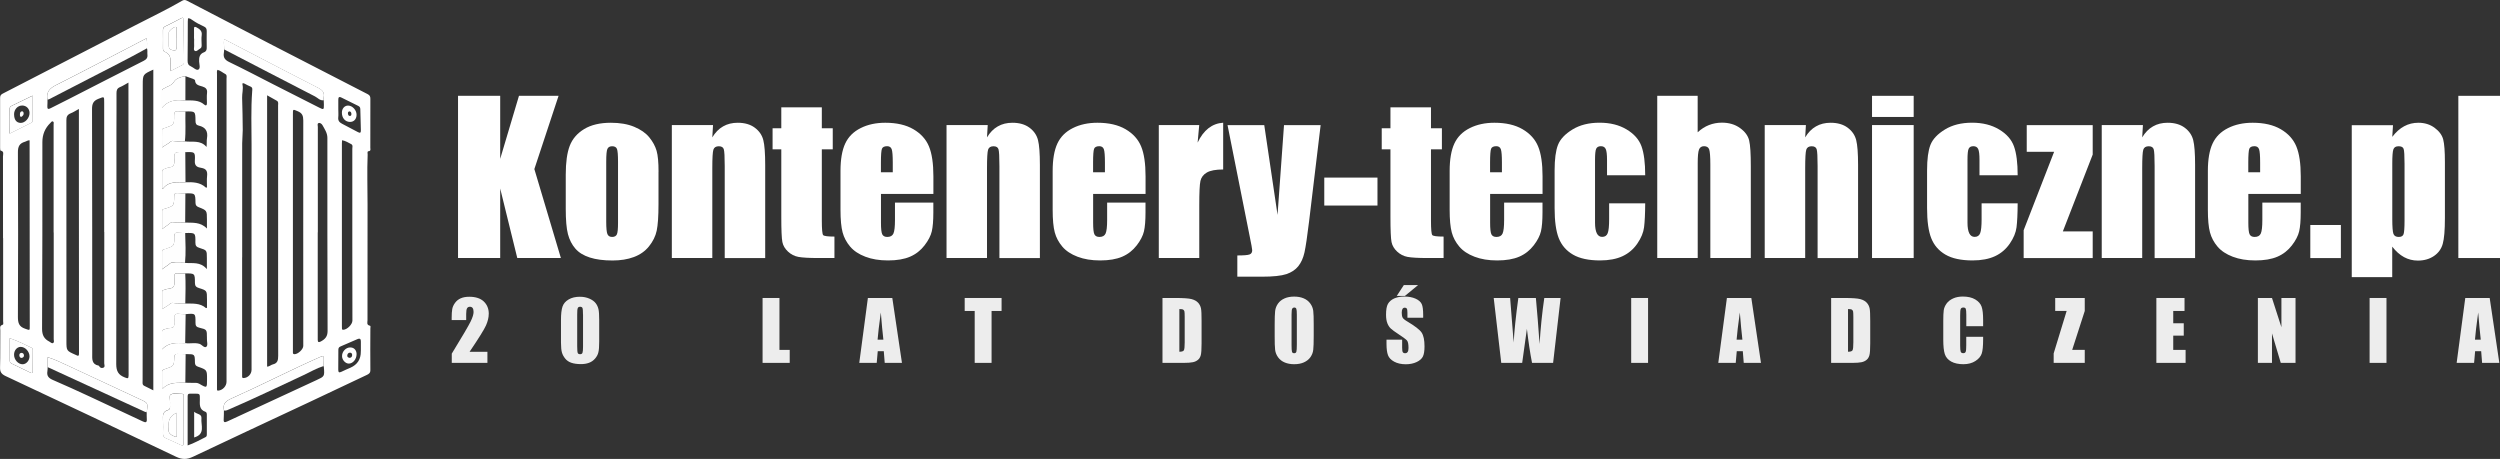 <?xml version="1.0" encoding="UTF-8"?>
<svg xmlns="http://www.w3.org/2000/svg" id="Warstwa_1" data-name="Warstwa 1" viewBox="0 0 487.36 89.47">
  <rect x="0" y="0" width="487.36" height="89.47" fill="#333333" stroke="none"/>
  <defs>
    <style>
      .cls-1 {
        fill: #fefefe;
      }

      .cls-1, .cls-2, .cls-3 {
        stroke-width: 0px;
      }

      .cls-2 {
        fill: #fff;
      }

      .cls-3 {
        fill: #ededed;
      }
    </style>
  </defs>
  <path class="cls-2" d="m.59,46.42c0-5.31,0-10.63-.01-15.94,0-.39.28-.98-.46-1.12-.07-.01-.1-.36-.1-.55,0-3.24.01-6.49,0-9.73,0-.41.13-.64.51-.83,8.64-4.44,17.27-8.89,25.9-13.35,3.05-1.58,6.15-3.05,9.12-4.78.4-.23.67-.1,1,.07,5.57,2.9,11.14,5.81,16.72,8.69,6.13,3.17,12.26,6.33,18.4,9.47.42.22.53.45.53.9-.02,3.19,0,6.38-.01,9.56,0,.26.17.61-.36.67-.29.04-.15.43-.16.66-.13,3.24-.02,6.49-.02,9.73,0,7.52-.02,15.04-.01,22.57,0,.39-.23.9.46,1.05.21.04.1.35.1.53,0,2.71-.04,5.42,0,8.14,0,.55-.28.73-.67.92-3.74,1.77-7.47,3.54-11.21,5.3-7.56,3.55-15.14,7.06-22.68,10.65-1.18.56-2.1.59-3.32.01-11.06-5.3-22.15-10.53-33.25-15.74-.8-.38-1.09-.81-1.06-1.69.07-2.4.02-4.81.05-7.21,0-.39-.22-.89.44-1.09.23-.07.11-.46.11-.7,0-5.4,0-10.79,0-16.19,0,0,0,0,0,0ZM36.15,14.85c-.85.09-1.85.46-2.18,1.01-.52.87-1.33.94-2,1.38-.15.1-.39.12-.39.38,0,1.03,0,2.07,0,3.37,1.23-1.39,2.59-1.56,4.05-1.41.16.02.33,0,.5-.01,1.29.03,2.62-.13,3.71.84.28.25.51.14.5-.28,0-.67-.06-1.34.02-2,.09-.74-.25-1.06-.89-1.26-.63-.2-1.4-.27-1.45-1.21,0-.1-.24-.22-.38-.28-.49-.19-.99-.36-1.49-.53Zm-.02,59.76c.5.01,1,.02,1.51.03.41,0,.81-.06,1.22.18,1.5.88,1.51.86,1.5-.9,0-1.8,0-1.82-1.75-2.43-.44-.15-.6-.36-.61-.83-.02-1.62-.04-1.62-1.64-1.63-.06,0-.11,0-.17.01-.53-.01-1.06,0-1.58-.04-.47-.03-.61.17-.63.63-.06,1.73-.08,1.73-1.75,2.3-.11.04-.21.08-.31.11-.21.06-.33.18-.33.42,0,1.04,0,2.08,0,3.12.05.05.11.11.16.16,1.26-1.31,2.85-1.08,4.38-1.12Zm-.08-47.05c1.43.2,3.03-.32,4.21,1.09.08-.65,0-1.18.09-1.69.23-1.35-.27-2.17-1.6-2.47-.49-.11-.64-.4-.64-.9-.02-1.9-.03-1.9-1.95-1.86-.47,0-.95.01-1.42-.03-.64-.07-.79.21-.79.82.01,1.81-.01,1.8-1.71,2.41-.24.09-.63.06-.64.43-.03,1.09,0,2.19,0,3.39.49-.32.83-.57,1.19-.77.31-.17.54-.57.93-.49.78.15,1.56.02,2.34.08Zm.09,10.12c-.53,0-1.06,0-1.58-.03-.49-.04-.59.16-.6.62-.03,1.86-.05,1.86-1.79,2.42-.08.03-.16.04-.24.06-.21.05-.33.17-.33.41,0,1.13,0,2.25,0,3.51.45-.33.77-.59,1.11-.81.32-.21.58-.61.99-.54.8.14,1.6.02,2.4.07,1.44.06,2.95-.17,4.24,1.16,0-.75,0-1.25,0-1.74,0-1.77.01-1.79-1.63-2.43-.42-.17-.59-.38-.6-.85-.03-1.87-.05-1.87-1.97-1.83Zm-.02,21.49c1.4.04,2.86-.16,4.04.89.02.02.09-.03.19-.06,0-.54,0-1.1,0-1.65,0-1.69,0-1.71-1.57-2.2-.52-.16-.78-.39-.78-.99,0-1.87-.03-1.87-1.89-1.86-.5,0-1.01.01-1.51-.02-.49-.04-.62.16-.61.63.01.64.15,1.39-.12,1.89-.29.54-1.15.41-1.74.66-.22.09-.53.07-.53.42,0,1.1,0,2.19,0,3.38.43-.27.73-.47,1.04-.65.36-.2.69-.66,1.08-.56.81.2,1.61.05,2.4.11Zm0,7.72c.91.14,1.83-.13,2.74.13.5.15.96.89,1.36.58.37-.28.08-1.05.12-1.6,0-.06,0-.11,0-.17,0-1.57,0-1.6-1.49-1.95-.58-.13-.75-.39-.74-.97.01-1.84,0-1.84-1.89-1.67-.44-.02-.89,0-1.33-.05-.69-.09-.95.17-.88.87.05.52.12,1.14-.1,1.56-.25.48-.97.22-1.44.45-.33.15-.85.07-.86.63-.02,1.04,0,2.08,0,3.41,1.32-1.43,2.82-1.24,4.29-1.22.08,0,.17,0,.25,0Zm.03-31.36c1.43-.04,2.84-.03,3.98,1.03.03.02.1,0,.22-.01,0-.75-.06-1.5.02-2.24.1-.93-.15-1.43-1.15-1.59-.64-.1-1.29-.29-1.24-1.31.1-1.81.02-1.81-1.86-1.75-.17,0-.34-.01-.5-.01-1.64,0-1.69,0-1.63,1.61.03.83-.13,1.31-1.04,1.39-.32.03-.63.23-.95.32-.29.08-.4.24-.4.54.01,1.05,0,2.1,0,3.15.04.07.08.14.11.21,1.19-1.62,2.86-1.3,4.44-1.32Zm-.08,15.72c1.43.14,2.99-.31,4.26,1.22,0-.92,0-1.53,0-2.13,0-1.54.01-1.56-1.44-2.01-.56-.17-.81-.4-.8-1.04.03-1.92,0-1.92-1.99-1.86-.45-.02-.9,0-1.34-.06-.65-.08-.79.2-.79.81.02,1.77,0,1.76-1.65,2.35-.28.1-.73.05-.73.54,0,1.1,0,2.2,0,3.44.47-.33.79-.59,1.14-.81.3-.19.56-.58.93-.51.81.16,1.61,0,2.41.08Zm7.63-41.61c-.02.22-.02.45-.06.66-.15.89.19,1.38,1.04,1.79,2.89,1.39,5.72,2.88,8.58,4.34,2.98,1.51,5.97,3.03,8.95,4.54.9.45.94.43.93-.58,0-.28-.02-.56-.03-.83,0-.2-.04-.4,0-.58.18-.94-.25-1.41-1.08-1.84-4.69-2.39-9.35-4.83-14.02-7.26-1.42-.74-2.85-1.48-4.33-2.25-.01.3-.03.49-.03.68,0,.45.03.89.05,1.34ZM9.26,19.42c0,.42,0,.84-.03,1.26-.04.61.18.66.67.4,1.19-.62,2.39-1.2,3.59-1.81,4.85-2.48,9.69-4.97,14.55-7.43.52-.27.77-.6.7-1.18-.05-.41.06-.84-.09-1.25,0-.63.07-1.27-.08-1.95-5.92,3.07-11.77,6.15-17.68,9.14-1.27.64-1.91,1.4-1.63,2.82Zm19.34,60.95c.28-1.82.28-1.81-1.34-2.56-4.83-2.25-9.66-4.51-14.49-6.75-1.12-.52-2.24-1.06-3.48-1.43v1.92c-.02.28,0,.56-.05.83-.15.88.23,1.33,1.04,1.68,2.46,1.05,4.89,2.18,7.32,3.3,3.42,1.58,6.83,3.18,10.23,4.79.54.26.84.26.79-.46-.03-.44-.02-.89-.02-1.34Zm15.05-.35c-.01.56,0,1.12-.04,1.67-.06.73.21.69.76.44,5.76-2.68,11.52-5.35,17.29-8.01,1.61-.74,1.62-.73,1.48-2.52,0-.08-.04-.16-.06-.24.01-.36.03-.72.03-1.09,0-1.01,0-1-.92-.59-5.76,2.55-11.35,5.45-17.1,8.01-1.13.5-1.72,1.08-1.43,2.33Zm-13.76-3.93V13.57c-2.04.93-2.06.93-2.06,3.01,0,15.18,0,30.36-.01,45.53,0,4.05-.01,8.11-.02,12.16,0,.35-.1.74.33.95.57.27,1.14.56,1.75.87Zm-4.85-59.99c-.62.34-1.11.66-1.64.88-.56.23-.69.6-.69,1.17.02,2.35-.01,4.7-.01,7.04,0,15.26.02,30.53-.04,45.79,0,1.4.44,2.13,1.67,2.6.55.21.74.3.74-.43-.02-18.76-.02-37.52-.03-56.28,0-.21,0-.43,0-.78Zm-4.73,29.14h0c0-8.42,0-16.83,0-25.25,0-1.25.03-1.17-1.11-.73-.99.38-1.26.95-1.26,1.99.04,15.88.04,31.77.04,47.65,0,1.04-.16,2.11,1.25,2.38.02,0,.05.03.07.05.18.35.48.5.83.36.42-.17.19-.58.19-.87.01-8.53.01-17.06.01-25.59Zm-4.93-24c-.64.35-1.11.66-1.62.86-.64.26-.83.67-.82,1.34.02,14.34.01,28.68.01,43.02,0,1.92,0,1.92,1.78,2.71.05.02.1.04.15.07.42.26.53.06.52-.34,0-.28,0-.56,0-.84,0-10.99-.02-21.97-.02-32.96,0-4.58,0-9.17,0-13.87Zm27.02-7.63c-.17.29-.1.57-.1.84,0,20.25,0,40.5,0,60.74,0,.22,0,.45,0,.67,0,.17,0,.32.26.29.86-.09,1.6-.88,1.6-1.74,0-15.72,0-31.43,0-47.15,0-3.97,0-7.94,0-11.91,0-.32.13-.72-.24-.92-.51-.26-.95-.68-1.53-.82Zm9.67,57.87c.46-.02.74-.35,1.11-.44.92-.21,1.05-.8,1.05-1.67-.03-9.28-.01-18.56-.01-27.85,0-6.99,0-13.98-.01-20.97,0-.32.13-.69-.25-.91-.61-.34-1.23-.69-1.89-1.06v52.88Zm-4.87-21.3h0c0,7.52,0,15.04,0,22.56,0,.22,0,.45,0,.67,0,.19.06.3.29.29.85-.04,1.55-.76,1.55-1.64,0-14.6-.02-29.19,0-43.79,0-3.49-.14-6.99.12-10.47.02-.33.14-.74-.34-.93-.39-.15-.75-.36-1.12-.55-.22-.11-.51-.21-.43.17.19.88-.1,1.72-.07,2.59.06,2.09.11,4.19.12,6.28,0,.86-.11,1.73-.11,2.59,0,7.41,0,14.82,0,22.23Zm9.9-4.94s0,0,0,0c0,7.35,0,14.71,0,22.06,0,.45,0,.89,0,1.34,0,.19-.01.4.28.41.68.03,1.74-.95,1.74-1.61,0-14.65-.02-29.31,0-43.96,0-.9-.2-1.43-1.07-1.79-.98-.41-.95-.48-.95.65,0,7.63,0,15.27,0,22.9Zm-46.64.08h-.01c0-3.64,0-7.27,0-10.91,0-3.38,0-6.77,0-10.15,0-.19.09-.43-.09-.55-.26-.18-.41.14-.53.25-1.05,1.01-1.57,2.26-1.57,3.73,0,12.14.01,24.27-.06,36.41,0,1.26.42,1.99,1.45,2.51.22.11.42.38.67.27.32-.15.15-.5.15-.75,0-6.93,0-13.87,0-20.8Zm-4.68-17.97c-.4-.02-.64.21-.93.29-1.05.3-1.37.93-1.36,2.07.06,10.68.05,21.36,0,32.04,0,1.16.18,1.92,1.4,2.33.95.32.91.43.91-.59,0-11.8-.02-23.6-.03-35.4,0-.25,0-.49,0-.74Zm56.16,17.94h0c0,6.82,0,13.65,0,20.47,0,.17,0,.34,0,.5,0,.47.2.51.58.32.83-.44,1.34-.95,1.34-2.05-.05-12.56-.04-25.11-.04-37.67,0-.94-.53-1.68-.95-2.45-.14-.25-.46-.52-.76-.42-.31.11-.15.49-.15.75,0,6.85,0,13.7,0,20.55Zm4.74-17.93c-.01.23-.03.42-.03.61,0,11.86,0,23.72,0,35.57,0,.17,0,.34.01.5,0,.15.05.25.24.25.74,0,1.8-1.04,1.8-1.79,0-4.87-.02-9.73-.02-14.6,0-6.29,0-12.59,0-18.88,0-.31.16-.72-.21-.92-.56-.29-1.1-.64-1.78-.76Zm-30.92,54.51h.01c0-1.51,0-3.01,0-4.52,0-.22.14-.57-.27-.57-.75,0-1.59-.25-2.21.12-.41.25-.1,1.04-.14,1.59-.02.25-.02.5,0,.75.02.32-.11.6-.38.68-1.1.29-1.03,1.12-1,1.97.03.86.04,1.73,0,2.59-.02.5.18.77.61.96.94.41,1.89.82,2.81,1.28.55.28.59.05.58-.42-.02-1.48,0-2.96,0-4.44Zm-2.54-68.01c.88-.45,1.59-.82,2.31-1.18.26-.13.34-.32.34-.6-.05-2.74-.09-5.48-.12-8.22,0-.41-.1-.5-.48-.29-1.01.54-2.03,1.05-3.06,1.56-.31.15-.45.34-.45.71.02,1.2.01,2.4,0,3.61,0,.27.05.51.32.62,1.1.46,1.26,1.34,1.13,2.38-.05.41,0,.83,0,1.42Zm3.37,72.97c1.27-.43,2.35-1.06,3.47-1.61.25-.12.26-.34.26-.57,0-1.26,0-2.51,0-3.77,0-.23-.03-.51-.25-.59-1.28-.43-1.12-1.47-1.11-2.47.02-1.08,0-1.08-1.09-1.08-1.47,0-1.27-.13-1.29,1.31,0,.31,0,.61,0,.92,0,2.59,0,5.18,0,7.85Zm.06-83.27c-.01.22-.03.44-.04.65-.01,2.54,0,5.08-.04,7.63,0,.56.15.88.65,1.1.5.22,1.05.85,1.46.62.43-.24.17-1.03.14-1.56-.04-.83.1-1.49.96-1.81.45-.17.53-.52.52-.94-.01-1.06-.02-2.12,0-3.18.01-.46-.14-.73-.56-.91-.78-.35-1.54-.75-2.24-1.25-.24-.17-.49-.37-.87-.34ZM6.37,18.63c-1.44.7-2.76,1.35-4.09,1.99-.28.13-.42.3-.41.63.02,1.55,0,3.11,0,4.79,1.48-.74,2.87-1.43,4.25-2.12.25-.12.23-.36.23-.58,0-1.53,0-3.06,0-4.72ZM1.89,65.92c0,1.51.01,2.95,0,4.4,0,.4.27.51.54.64,1.15.56,2.31,1.1,3.46,1.67.36.18.48.15.48-.28,0-1.34,0-2.68.02-4.01,0-.23,0-.43-.25-.55-1.37-.66-2.73-1.35-4.25-1.86ZM65.96,21.3h-.01c0,.53.05,1.07-.01,1.59-.07.64.23.97.75,1.24,1.02.52,2.03,1.05,3.04,1.6.45.25.64.2.62-.36-.05-1.37-.08-2.73-.11-4.1,0-.33-.15-.51-.43-.64-1.08-.53-2.16-1.06-3.23-1.6-.53-.27-.63-.03-.63.44.01.61,0,1.23,0,1.84Zm4.39,47.09s0,0,0,0c0-.59-.01-1.17,0-1.76.01-.51-.14-.75-.69-.51-1.1.49-2.19.97-3.3,1.43-.31.13-.4.34-.4.65,0,1.28,0,2.57-.02,3.85,0,.5.13.67.63.42.57-.29,1.17-.53,1.75-.79q2.03-.9,2.02-3.13c0-.06,0-.11,0-.17Z"></path>
  <path class="cls-1" d="m9.29,71.56v-1.92c1.24.37,2.35.91,3.48,1.43,4.83,2.24,9.66,4.5,14.49,6.75,1.62.75,1.62.75,1.34,2.56-.13-.04-.27-.07-.4-.12-6.31-2.9-12.61-5.79-18.91-8.69Z"></path>
  <path class="cls-1" d="m28.64,9.42c-3.7,2.07-7.5,3.95-11.26,5.9-2.58,1.33-5.15,2.66-7.73,3.99-.12.06-.26.08-.39.12-.28-1.42.36-2.18,1.63-2.82,5.9-2.98,11.75-6.07,17.68-9.14.15.68.09,1.32.08,1.95Z"></path>
  <path class="cls-1" d="m43.7,9.63c-.02-.45-.04-.89-.05-1.34,0-.19.02-.38.03-.68,1.49.77,2.91,1.51,4.33,2.25,4.67,2.43,9.33,4.87,14.02,7.26.83.42,1.26.9,1.08,1.84-.04.19,0,.39,0,.58-.73.13-1.15-.46-1.7-.74-5.92-3.04-11.82-6.11-17.72-9.17Z"></path>
  <path class="cls-1" d="m63.08,71.36c-1.39.43-2.64,1.18-3.95,1.79-4.78,2.21-9.52,4.52-14.35,6.6-.35.15-.7.36-1.12.28-.28-1.25.31-1.83,1.43-2.33,5.75-2.56,11.35-5.46,17.1-8.01.93-.41.93-.42.92.59,0,.36-.02.72-.03,1.09Z"></path>
  <path class="cls-1" d="m35.77,81.89c0,1.48-.01,2.96,0,4.44,0,.47-.03.69-.58.42-.92-.46-1.87-.87-2.81-1.28-.43-.19-.63-.46-.61-.96.04-.86.03-1.73,0-2.59-.03-.85-.1-1.68,1-1.97.28-.07.41-.35.38-.68-.02-.25-.02-.5,0-.75.04-.55-.27-1.34.14-1.59.62-.37,1.46-.12,2.21-.12.41,0,.27.35.27.57.01,1.51,0,3.01,0,4.52h-.01Zm-1.31-1.41q-1.59.67-1.58,2.19c0,.25.04.51,0,.75-.2.98.38,1.36,1.16,1.68.41.16.42,0,.42-.3,0-1.41,0-2.83,0-4.32Z"></path>
  <path class="cls-1" d="m33.23,13.88c0-.59-.04-1.01,0-1.42.12-1.04-.03-1.93-1.13-2.38-.27-.11-.32-.35-.32-.62,0-1.2.01-2.4,0-3.61,0-.36.13-.55.45-.71,1.03-.5,2.05-1.02,3.06-1.56.38-.2.47-.11.48.29.03,2.74.07,5.48.12,8.22,0,.29-.08.47-.34.6-.72.36-1.43.73-2.31,1.18Zm1.21-6.48h0c0-.28,0-.56,0-.84,0-.31,0-.61,0-.92,0-.15.07-.35-.18-.39-.34-.06-1.36.76-1.36,1.11,0,.87.01,1.73,0,2.6,0,.7.62.82,1.03.88.46.07.52-.44.52-.85,0-.53,0-1.06,0-1.59Z"></path>
  <path class="cls-1" d="m36.07,51.24c-.8-.07-1.61.08-2.41-.08-.36-.07-.63.32-.93.51-.35.22-.67.48-1.14.81,0-1.23,0-2.33,0-3.44,0-.49.45-.43.73-.54,1.64-.58,1.67-.57,1.65-2.35,0-.61.14-.89.79-.81.44.06.89.04,1.34.06.06,1.94.15,3.88-.03,5.82Z"></path>
  <path class="cls-1" d="m36.15,35.53c-1.58.02-3.25-.3-4.44,1.32-.04-.07-.08-.14-.11-.21,0-1.05,0-2.1,0-3.15,0-.3.11-.46.4-.54.32-.09.63-.29.95-.32.91-.07,1.07-.56,1.04-1.39-.07-1.61-.01-1.62,1.63-1.61.17,0,.34,0,.5.01.01,1.96.03,3.92.04,5.88Z"></path>
  <path class="cls-1" d="m36.12,66.89c-.08,0-.17,0-.25,0-1.46-.01-2.97-.21-4.29,1.22,0-1.33-.01-2.37,0-3.41,0-.55.54-.47.86-.63.47-.22,1.2.03,1.44-.45.22-.43.15-1.04.1-1.56-.07-.71.19-.96.88-.87.44.05.89.04,1.33.05-.03,1.88-.06,3.76-.09,5.64Z"></path>
  <path class="cls-1" d="m36.12,59.17c-.8-.07-1.6.09-2.4-.11-.4-.1-.72.36-1.08.56-.31.17-.61.38-1.04.65,0-1.19,0-2.29,0-3.38,0-.35.3-.33.53-.42.59-.24,1.45-.12,1.74-.66.27-.51.14-1.25.12-1.89-.01-.46.12-.67.61-.63.5.04,1.01.02,1.51.02.11,1.96.05,3.91.01,5.87Z"></path>
  <path class="cls-1" d="m36.1,43.38c-.8-.04-1.6.07-2.4-.07-.41-.07-.67.33-.99.54-.34.22-.66.48-1.11.81,0-1.26,0-2.38,0-3.51,0-.24.12-.35.33-.41.08-.02.16-.04.24-.06,1.74-.56,1.76-.56,1.79-2.42,0-.46.11-.66.6-.62.53.04,1.06.03,1.58.03-.01,1.9-.03,3.8-.04,5.7Z"></path>
  <path class="cls-1" d="m36.05,27.56c-.78-.06-1.56.08-2.34-.08-.38-.08-.62.32-.93.49-.36.2-.7.45-1.19.77,0-1.21-.02-2.3,0-3.39,0-.36.39-.34.64-.43,1.7-.61,1.72-.6,1.71-2.41,0-.61.15-.88.79-.82.47.05.95.03,1.42.03-.06,1.94.11,3.89-.11,5.83Z"></path>
  <path class="cls-1" d="m36.13,74.61c-1.53.04-3.12-.19-4.38,1.12-.05-.05-.11-.11-.16-.16,0-1.04,0-2.08,0-3.12,0-.23.12-.35.33-.42.11-.03.21-.07.31-.11,1.67-.57,1.68-.57,1.75-2.3.02-.46.15-.66.63-.63.53.03,1.06.03,1.58.04-.02,1.86-.04,3.72-.06,5.58Z"></path>
  <path class="cls-1" d="m36.13,19.58c-.17,0-.34.03-.5.01-1.46-.15-2.82.02-4.05,1.41,0-1.3,0-2.34,0-3.37,0-.25.24-.28.39-.38.66-.44,1.48-.52,2-1.38.33-.55,1.33-.92,2.18-1.01,0,1.57,0,3.15-.01,4.72Z"></path>
  <path class="cls-1" d="m6.37,18.63c0,1.66,0,3.19,0,4.72,0,.22.01.46-.23.58-1.39.69-2.77,1.38-4.25,2.12,0-1.69,0-3.24,0-4.79,0-.33.13-.5.41-.63,1.33-.64,2.65-1.28,4.09-1.99Zm-3.62,3.68c0,1.02.45,1.62,1.25,1.65.89.03,1.77-.95,1.76-1.95,0-.8-.61-1.43-1.4-1.44-.91-.01-1.62.74-1.62,1.74Z"></path>
  <path class="cls-1" d="m1.89,65.92c1.51.51,2.88,1.2,4.25,1.86.26.12.25.32.25.55-.01,1.34-.03,2.68-.02,4.01,0,.43-.12.46-.48.28-1.15-.57-2.31-1.11-3.46-1.67-.27-.13-.55-.24-.54-.64.02-1.45,0-2.89,0-4.4Zm.85,3.24c0,.97.82,1.87,1.68,1.85.72-.01,1.34-.74,1.33-1.55,0-.94-.85-1.84-1.71-1.84-.73,0-1.31.69-1.3,1.55Z"></path>
  <path class="cls-2" d="m34.46,80.47c0,1.49,0,2.91,0,4.32,0,.3-.01.46-.42.3-.78-.32-1.36-.7-1.16-1.68.05-.24,0-.5,0-.75q-.01-1.52,1.58-2.19Z"></path>
  <path class="cls-2" d="m34.44,7.4c0,.53,0,1.06,0,1.59,0,.4-.06.92-.52.85-.41-.06-1.03-.18-1.03-.88,0-.87-.01-1.73,0-2.6,0-.35,1.02-1.17,1.36-1.11.25.04.17.24.18.39.01.31,0,.61,0,.92,0,.28,0,.56,0,.84h0Z"></path>
  <path class="cls-2" d="m37.85,85.28v-5.01c.53.5,1.51.4,1.42,1.28-.14,1.32.83,3.09-1.42,3.73Z"></path>
  <path class="cls-2" d="m37.82,7.54c0-.64.02-1.28,0-1.92-.02-.47.21-.44.5-.28.6.33,1.12.68,1,1.53-.09.63-.02,1.28-.01,1.92,0,.3-.03.55-.33.7-.32.16-.61.58-.94.45-.39-.15-.17-.64-.19-.98-.03-.47,0-.95,0-1.42h0Z"></path>
  <path class="cls-2" d="m69.51,22.38c0,.85-.54,1.41-1.31,1.39-.91-.02-1.56-.78-1.55-1.81,0-.81.53-1.39,1.23-1.38.84.02,1.64.9,1.63,1.8Zm-1.41-.67c-.23.06-.29.23-.27.43.03.26.13.51.44.46.23-.04.25-.26.23-.46-.03-.24-.14-.41-.4-.43Z"></path>
  <path class="cls-2" d="m69.51,69.06c.01.94-.69,1.8-1.48,1.82-.67.02-1.33-.68-1.35-1.43-.03-.88.72-1.71,1.57-1.72.76-.01,1.26.51,1.27,1.33Zm-1.37.71c.29-.03.49-.19.51-.51.02-.28-.11-.5-.41-.51-.32,0-.5.22-.54.51-.05.29.14.45.44.5Z"></path>
  <path class="cls-1" d="m4.16,22.78c-.23.01-.27-.17-.27-.32-.01-.3-.03-.65.34-.75.22-.06.35.12.38.34.04.35-.18.56-.45.73Z"></path>
  <path class="cls-1" d="m4.24,69.78c-.31,0-.44-.21-.47-.47-.03-.28.12-.51.41-.52.28-.01.47.19.49.46.03.28-.14.46-.43.52Z"></path>
  <g>
    <path class="cls-2" d="m108.89,18.68l-4.72,14.28,5.17,17.34h-8.5l-3.33-13.55v13.55h-8.22v-31.62h8.22v12.29l3.66-12.29h7.71Z"></path>
    <path class="cls-2" d="m128.37,33.49v6.35c0,2.33-.12,4.04-.35,5.13-.23,1.09-.74,2.1-1.5,3.05s-1.75,1.64-2.96,2.09-2.59.67-4.15.67c-1.75,0-3.22-.19-4.43-.58s-2.15-.96-2.82-1.74c-.67-.77-1.15-1.71-1.44-2.81-.29-1.1-.43-2.75-.43-4.95v-6.64c0-2.41.26-4.29.78-5.64.52-1.35,1.46-2.44,2.81-3.26,1.35-.82,3.09-1.23,5.2-1.23,1.77,0,3.29.26,4.56.79s2.25,1.21,2.94,2.06c.69.85,1.16,1.72,1.42,2.62s.38,2.27.38,4.1Zm-7.89-1.95c0-1.33-.07-2.16-.21-2.51-.14-.34-.45-.52-.92-.52s-.78.17-.94.52c-.16.35-.23,1.18-.23,2.51v11.7c0,1.22.08,2.02.23,2.39s.46.56.92.56.78-.17.93-.51c.15-.34.22-1.07.22-2.19v-11.95Z"></path>
    <path class="cls-2" d="m139,24.39l-.14,2.39c.57-.95,1.27-1.67,2.1-2.14.83-.48,1.78-.71,2.86-.71,1.35,0,2.46.32,3.32.96.86.64,1.41,1.44,1.66,2.41.25.97.37,2.59.37,4.85v18.16h-7.89v-17.95c0-1.78-.06-2.87-.18-3.26s-.44-.59-.98-.59-.91.22-1.05.67-.21,1.65-.21,3.6v17.52h-7.89v-25.92h8.03Z"></path>
    <path class="cls-2" d="m160.21,20.93v4.08h2.13v4.1h-2.13v13.87c0,1.71.09,2.66.26,2.85s.91.29,2.2.29v4.18h-3.18c-1.8,0-3.08-.08-3.85-.22s-1.45-.5-2.03-1.04-.95-1.16-1.09-1.86-.21-2.33-.21-4.91v-13.16h-1.7v-4.1h1.7v-4.08h7.91Z"></path>
    <path class="cls-2" d="m181.95,37.8h-10.21v5.61c0,1.17.08,1.93.25,2.27.17.34.5.51.98.51.6,0,1-.22,1.2-.67s.3-1.32.3-2.61v-3.42h7.48v1.91c0,1.6-.1,2.83-.3,3.69s-.67,1.78-1.42,2.75-1.68,1.71-2.82,2.2-2.57.73-4.29.73-3.14-.24-4.41-.72-2.27-1.14-2.98-1.98-1.2-1.76-1.47-2.77-.41-2.48-.41-4.4v-7.56c0-2.27.31-4.05.92-5.36s1.61-2.31,3.01-3.01c1.39-.7,3-1.04,4.8-1.04,2.21,0,4.04.42,5.48,1.26s2.45,1.95,3.03,3.34.87,3.34.87,5.85v3.44Zm-7.91-4.22v-1.89c0-1.34-.07-2.21-.21-2.6s-.44-.59-.88-.59c-.55,0-.89.17-1.02.5s-.2,1.23-.2,2.69v1.89h2.3Z"></path>
    <path class="cls-2" d="m192.55,24.39l-.14,2.39c.57-.95,1.27-1.67,2.1-2.14.83-.48,1.78-.71,2.86-.71,1.35,0,2.46.32,3.32.96.86.64,1.41,1.44,1.66,2.41.25.97.37,2.59.37,4.85v18.16h-7.89v-17.95c0-1.78-.06-2.87-.18-3.26s-.44-.59-.98-.59-.91.22-1.05.67-.21,1.65-.21,3.6v17.52h-7.89v-25.92h8.03Z"></path>
    <path class="cls-2" d="m223.31,37.8h-10.21v5.61c0,1.17.08,1.93.25,2.27.17.34.5.51.98.51.6,0,1-.22,1.2-.67s.3-1.32.3-2.61v-3.42h7.48v1.91c0,1.6-.1,2.83-.3,3.69s-.67,1.78-1.42,2.75-1.68,1.71-2.82,2.2-2.57.73-4.29.73-3.14-.24-4.41-.72-2.27-1.14-2.98-1.98-1.2-1.76-1.47-2.77-.41-2.48-.41-4.4v-7.56c0-2.27.31-4.05.92-5.36s1.61-2.31,3.01-3.01c1.39-.7,3-1.04,4.8-1.04,2.21,0,4.04.42,5.48,1.26s2.45,1.95,3.03,3.34.87,3.34.87,5.85v3.44Zm-7.91-4.22v-1.89c0-1.34-.07-2.21-.21-2.6s-.44-.59-.88-.59c-.55,0-.89.17-1.02.5s-.2,1.23-.2,2.69v1.89h2.3Z"></path>
    <path class="cls-2" d="m233.78,24.39l-.31,3.41c1.15-2.44,2.81-3.73,4.98-3.88v9.12c-1.45,0-2.51.2-3.18.59s-1.09.93-1.25,1.63c-.16.7-.23,2.3-.23,4.81v10.23h-7.89v-25.92h7.89Z"></path>
    <path class="cls-2" d="m257.45,24.39l-2.25,18.75c-.36,2.97-.66,4.99-.9,6.07-.24,1.08-.64,1.97-1.2,2.68-.56.7-1.34,1.22-2.33,1.55s-2.59.5-4.78.5h-4.78v-4.14c1.23,0,2.01-.06,2.37-.19s.53-.4.53-.83c0-.21-.16-1.11-.49-2.71l-4.32-21.68h7.16l2.59,17.5,1.26-17.5h7.14Z"></path>
    <path class="cls-2" d="m268.53,34.62v5.45h-10.37v-5.45h10.37Z"></path>
    <path class="cls-2" d="m278.96,20.93v4.08h2.13v4.1h-2.13v13.87c0,1.71.09,2.66.26,2.85s.91.29,2.2.29v4.18h-3.18c-1.8,0-3.08-.08-3.85-.22s-1.45-.5-2.03-1.04-.95-1.16-1.09-1.86-.21-2.33-.21-4.91v-13.16h-1.7v-4.1h1.7v-4.08h7.91Z"></path>
    <path class="cls-2" d="m300.7,37.8h-10.21v5.61c0,1.17.08,1.93.25,2.27.17.34.5.51.98.51.6,0,1-.22,1.2-.67s.3-1.32.3-2.61v-3.42h7.48v1.91c0,1.6-.1,2.83-.3,3.69s-.67,1.78-1.42,2.75-1.68,1.71-2.82,2.2-2.57.73-4.29.73-3.14-.24-4.41-.72-2.27-1.14-2.98-1.98-1.2-1.76-1.47-2.77-.41-2.48-.41-4.4v-7.56c0-2.27.31-4.05.92-5.36s1.61-2.31,3.01-3.01c1.39-.7,3-1.04,4.8-1.04,2.21,0,4.04.42,5.48,1.26s2.45,1.95,3.03,3.34.87,3.34.87,5.85v3.44Zm-7.91-4.22v-1.89c0-1.34-.07-2.21-.21-2.6s-.44-.59-.88-.59c-.55,0-.89.17-1.02.5s-.2,1.23-.2,2.69v1.89h2.3Z"></path>
    <path class="cls-2" d="m320.72,34.17h-7.44v-2.99c0-1.04-.08-1.75-.25-2.12s-.48-.56-.94-.56-.76.16-.92.49c-.16.33-.23,1.05-.23,2.19v12.23c0,.92.12,1.62.35,2.08.23.46.58.69,1.04.69.53,0,.9-.24,1.08-.72.19-.48.28-1.39.28-2.73v-3.09h7.03c-.01,2.07-.09,3.62-.22,4.66s-.57,2.1-1.31,3.18-1.7,1.91-2.88,2.46c-1.18.55-2.65.83-4.39.83-2.23,0-3.99-.38-5.29-1.14s-2.22-1.83-2.76-3.2c-.54-1.37-.81-3.32-.81-5.85v-7.36c0-2.2.22-3.86.66-4.98.44-1.12,1.39-2.12,2.83-3s3.2-1.32,5.27-1.32,3.82.44,5.27,1.31c1.46.87,2.43,1.97,2.91,3.3s.72,3.21.72,5.64Z"></path>
    <path class="cls-2" d="m330.95,18.68v7.11c.68-.63,1.41-1.1,2.2-1.41.79-.31,1.63-.47,2.53-.47,1.38,0,2.56.35,3.53,1.05s1.56,1.51,1.78,2.43.32,2.59.32,5.03v17.87h-7.89v-18.24c0-1.51-.08-2.48-.22-2.91s-.49-.64-1.01-.64c-.48,0-.81.22-.98.66-.17.44-.25,1.32-.25,2.64v18.5h-7.89v-31.62h7.89Z"></path>
    <path class="cls-2" d="m352.05,24.39l-.14,2.39c.57-.95,1.27-1.67,2.1-2.14.83-.48,1.78-.71,2.86-.71,1.35,0,2.46.32,3.32.96.86.64,1.41,1.44,1.66,2.41.25.97.37,2.59.37,4.85v18.16h-7.89v-17.95c0-1.78-.06-2.87-.18-3.26s-.44-.59-.98-.59-.91.22-1.05.67-.21,1.65-.21,3.6v17.52h-7.89v-25.92h8.03Z"></path>
    <path class="cls-2" d="m373.06,18.68v4.12h-8.12v-4.12h8.12Zm0,5.7v25.92h-8.12v-25.92h8.12Z"></path>
    <path class="cls-2" d="m393.33,34.17h-7.44v-2.99c0-1.04-.08-1.75-.25-2.12s-.48-.56-.94-.56-.76.16-.92.49c-.16.33-.23,1.05-.23,2.19v12.23c0,.92.12,1.62.35,2.08.23.46.58.69,1.04.69.53,0,.9-.24,1.08-.72.19-.48.28-1.39.28-2.73v-3.09h7.03c-.01,2.07-.09,3.62-.22,4.66s-.57,2.1-1.31,3.18-1.7,1.91-2.88,2.46c-1.18.55-2.65.83-4.39.83-2.23,0-3.99-.38-5.29-1.14s-2.22-1.83-2.76-3.2c-.54-1.37-.81-3.32-.81-5.85v-7.36c0-2.2.22-3.86.66-4.98.44-1.12,1.39-2.12,2.83-3s3.2-1.32,5.27-1.32,3.82.44,5.27,1.31c1.46.87,2.43,1.97,2.91,3.3s.72,3.21.72,5.64Z"></path>
    <path class="cls-2" d="m407.96,24.39v5.74l-5.82,14.98h5.82v5.2h-13.46v-5.43l5.94-15.29h-5.34v-5.2h12.85Z"></path>
    <path class="cls-2" d="m417.75,24.39l-.14,2.39c.57-.95,1.27-1.67,2.1-2.14.83-.48,1.78-.71,2.86-.71,1.35,0,2.46.32,3.32.96.86.64,1.41,1.44,1.66,2.41.25.97.37,2.59.37,4.85v18.16h-7.89v-17.95c0-1.78-.06-2.87-.18-3.26s-.44-.59-.98-.59-.91.22-1.05.67-.21,1.65-.21,3.6v17.52h-7.89v-25.92h8.03Z"></path>
    <path class="cls-2" d="m448.51,37.8h-10.21v5.61c0,1.17.08,1.93.25,2.27.17.34.5.51.98.51.6,0,1-.22,1.2-.67s.3-1.32.3-2.61v-3.42h7.48v1.91c0,1.6-.1,2.83-.3,3.69s-.67,1.78-1.42,2.75-1.68,1.71-2.82,2.2-2.57.73-4.29.73-3.14-.24-4.41-.72-2.27-1.14-2.98-1.98-1.2-1.76-1.47-2.77-.41-2.48-.41-4.4v-7.56c0-2.27.31-4.05.92-5.36s1.61-2.31,3.01-3.01c1.39-.7,3-1.04,4.8-1.04,2.21,0,4.04.42,5.48,1.26s2.45,1.95,3.03,3.34.87,3.34.87,5.85v3.44Zm-7.91-4.22v-1.89c0-1.34-.07-2.21-.21-2.6s-.44-.59-.88-.59c-.55,0-.89.17-1.02.5s-.2,1.23-.2,2.69v1.89h2.3Z"></path>
    <path class="cls-2" d="m456.34,43.86v6.45h-5.96v-6.45h5.96Z"></path>
    <path class="cls-2" d="m466.5,24.39l-.14,2.29c.7-.93,1.48-1.62,2.32-2.07.85-.46,1.77-.68,2.77-.68,1.22,0,2.28.33,3.17.99.89.66,1.45,1.42,1.67,2.28s.33,2.32.33,4.38v10.92c0,2.36-.14,4.03-.42,5.03s-.85,1.79-1.72,2.38c-.87.59-1.91.89-3.13.89-.98,0-1.88-.23-2.71-.68-.83-.46-1.59-1.13-2.29-2.04v5.94h-7.89v-29.61h8.03Zm2.25,7.54c0-1.6-.06-2.57-.18-2.91-.12-.34-.44-.51-.98-.51s-.86.2-1.01.59-.22,1.33-.22,2.83v10.74c0,1.56.08,2.54.23,2.93s.5.59,1.02.59.82-.18.95-.54c.12-.36.19-1.23.19-2.61v-11.11Z"></path>
    <path class="cls-2" d="m487.36,18.68v31.62h-8.12v-31.62h8.12Z"></path>
  </g>
  <g>
    <path class="cls-3" d="m95.02,68.58v2.16h-6.95v-1.8c2.06-3.36,3.28-5.45,3.67-6.25.39-.8.58-1.42.58-1.87,0-.34-.06-.6-.18-.77-.12-.17-.3-.25-.54-.25s-.42.09-.54.28c-.12.19-.18.56-.18,1.12v1.2h-2.83v-.46c0-.71.04-1.27.11-1.68.07-.41.25-.81.54-1.21.29-.4.66-.7,1.12-.9.46-.2,1.01-.3,1.65-.3,1.25,0,2.2.31,2.85.93.64.62.96,1.41.96,2.36,0,.72-.18,1.49-.54,2.3-.36.81-1.43,2.52-3.2,5.14h3.46Z"></path>
    <path class="cls-3" d="m116.81,62.37v4.22c0,.96-.05,1.66-.16,2.09-.1.44-.32.85-.65,1.23s-.72.65-1.19.82c-.46.17-.98.25-1.55.25-.76,0-1.38-.09-1.88-.26-.5-.17-.9-.45-1.2-.82s-.51-.76-.63-1.17-.19-1.06-.19-1.95v-4.41c0-1.16.1-2.03.3-2.61.2-.58.6-1.04,1.2-1.39.6-.35,1.32-.52,2.17-.52.69,0,1.31.12,1.86.36s.96.54,1.23.89c.27.35.45.74.55,1.18.1.44.14,1.14.14,2.09Zm-3.16-1.06c0-.67-.03-1.09-.1-1.26-.07-.17-.22-.25-.46-.25s-.39.09-.46.27c-.08.18-.11.59-.11,1.25v6.17c0,.73.04,1.18.11,1.33s.22.23.46.23.39-.09.46-.27c.07-.18.11-.58.11-1.2v-6.27Z"></path>
    <path class="cls-3" d="m151.95,58.09v10.12h2v2.53h-5.29v-12.65h3.29Z"></path>
    <path class="cls-3" d="m173.95,58.09l1.88,12.65h-3.36l-.18-2.27h-1.18l-.2,2.27h-3.4l1.68-12.65h4.75Zm-1.74,8.13c-.17-1.43-.33-3.2-.5-5.31-.33,2.42-.55,4.19-.63,5.31h1.13Z"></path>
    <path class="cls-3" d="m195.25,58.09v2.53h-1.95v10.12h-3.29v-10.12h-1.95v-2.53h7.19Z"></path>
    <path class="cls-3" d="m226.62,58.09h2.46c1.59,0,2.66.07,3.22.22s.99.39,1.28.72.47.7.55,1.11.11,1.21.11,2.41v4.43c0,1.14-.05,1.89-.16,2.28s-.29.68-.56.9-.59.37-.98.45-.98.13-1.77.13h-4.15v-12.65Zm3.29,2.16v8.32c.47,0,.77-.09.88-.29s.16-.71.16-1.55v-4.91c0-.57-.02-.94-.05-1.1s-.12-.28-.25-.36-.38-.11-.73-.11Z"></path>
    <path class="cls-3" d="m256.1,65.49c0,1.27-.03,2.17-.09,2.7s-.25,1.01-.56,1.45-.74.77-1.28,1.01-1.16.35-1.88.35c-.68,0-1.29-.11-1.82-.33-.54-.22-.97-.55-1.3-1s-.52-.92-.59-1.45-.09-1.43-.09-2.73v-2.16c0-1.27.03-2.17.09-2.7s.25-1.01.56-1.45.74-.77,1.28-1.01,1.16-.35,1.88-.35c.68,0,1.29.11,1.82.33s.97.55,1.3,1,.52.92.59,1.45.09,1.43.09,2.73v2.16Zm-3.29-4.16c0-.59-.03-.96-.1-1.13s-.2-.25-.4-.25c-.17,0-.3.07-.39.2s-.14.52-.14,1.18v5.91c0,.73.03,1.19.09,1.36s.2.26.42.26.37-.1.43-.3.09-.67.09-1.41v-5.81Z"></path>
    <path class="cls-3" d="m277.42,61.94h-3.05v-.94c0-.44-.04-.72-.12-.84s-.21-.18-.39-.18c-.2,0-.35.08-.45.24-.1.16-.15.41-.15.74,0,.42.06.74.17.95.11.21.42.47.93.77,1.46.87,2.39,1.58,2.77,2.14s.57,1.46.57,2.7c0,.9-.11,1.57-.32,1.99s-.62.79-1.22,1.07-1.31.43-2.11.43c-.88,0-1.63-.17-2.25-.5s-1.03-.76-1.22-1.27-.29-1.25-.29-2.2v-.83h3.05v1.54c0,.47.04.78.13.91s.24.2.46.2.38-.09.49-.26.16-.43.16-.77c0-.75-.1-1.23-.3-1.46-.21-.23-.72-.61-1.54-1.15-.82-.54-1.36-.93-1.62-1.18s-.49-.58-.66-1.02-.26-.98-.26-1.66c0-.97.12-1.68.37-2.12s.65-.8,1.2-1.05,1.22-.38,2-.38c.85,0,1.58.14,2.18.41s1,.62,1.2,1.04.29,1.13.29,2.14v.5Zm-.97-6.37l-2.57,2.12h-1.59l1.38-2.12h2.78Z"></path>
    <path class="cls-3" d="m304.23,58.09l-1.46,12.65h-4.11c-.38-1.94-.71-4.15-1-6.63-.13,1.06-.44,3.27-.92,6.63h-4.08l-1.47-12.65h3.2l.35,4.41.34,4.27c.12-2.21.42-5.1.91-8.68h3.42c.04.37.17,1.76.36,4.17l.36,4.81c.19-3.06.49-6.06.92-8.98h3.2Z"></path>
    <path class="cls-3" d="m321.28,58.09v12.65h-3.29v-12.65h3.29Z"></path>
    <path class="cls-3" d="m341.41,58.09l1.88,12.65h-3.36l-.18-2.27h-1.18l-.2,2.27h-3.4l1.68-12.65h4.75Zm-1.74,8.13c-.17-1.43-.33-3.2-.5-5.31-.33,2.42-.55,4.19-.63,5.31h1.13Z"></path>
    <path class="cls-3" d="m356.97,58.09h2.46c1.59,0,2.66.07,3.22.22s.99.39,1.28.72.47.7.55,1.11.11,1.21.11,2.41v4.43c0,1.14-.05,1.89-.16,2.28s-.29.68-.56.9-.59.37-.98.45-.98.13-1.77.13h-4.15v-12.65Zm3.29,2.16v8.32c.47,0,.77-.09.88-.29s.16-.71.16-1.55v-4.91c0-.57-.02-.94-.05-1.1s-.12-.28-.25-.36-.38-.11-.73-.11Z"></path>
    <path class="cls-3" d="m386.61,63.59h-3.29v-2.2c0-.64-.04-1.04-.11-1.2-.07-.16-.23-.24-.46-.24-.27,0-.44.1-.52.29s-.11.61-.11,1.25v5.88c0,.61.04,1.02.11,1.2s.24.28.49.28.41-.09.48-.28c.08-.19.11-.63.11-1.32v-1.59h3.29v.49c0,1.31-.09,2.24-.28,2.79s-.59,1.03-1.23,1.44-1.41.62-2.34.62-1.76-.17-2.38-.52-1.04-.83-1.24-1.45-.3-1.55-.3-2.79v-3.7c0-.91.03-1.59.09-2.05s.25-.89.56-1.32.74-.75,1.29-1,1.18-.36,1.89-.36c.97,0,1.77.19,2.4.56.63.38,1.04.84,1.24,1.4.2.56.3,1.43.3,2.61v1.2Z"></path>
    <path class="cls-3" d="m406.41,58.09v2.53l-2.45,7.59h2.45v2.53h-6.06v-1.84l2.53-8.28h-2.23v-2.53h5.77Z"></path>
    <path class="cls-3" d="m420.38,58.09h5.48v2.53h-2.2v2.4h2.05v2.41h-2.05v2.78h2.41v2.53h-5.7v-12.65Z"></path>
    <path class="cls-3" d="m447.5,58.09v12.65h-2.88l-1.71-5.75v5.75h-2.75v-12.65h2.75l1.84,5.7v-5.7h2.75Z"></path>
    <path class="cls-3" d="m465.23,58.09v12.65h-3.29v-12.65h3.29Z"></path>
    <path class="cls-3" d="m485.35,58.09l1.88,12.65h-3.36l-.18-2.27h-1.18l-.2,2.27h-3.4l1.68-12.65h4.75Zm-1.74,8.13c-.17-1.43-.33-3.2-.5-5.31-.33,2.42-.55,4.19-.63,5.31h1.13Z"></path>
  </g>
</svg>
